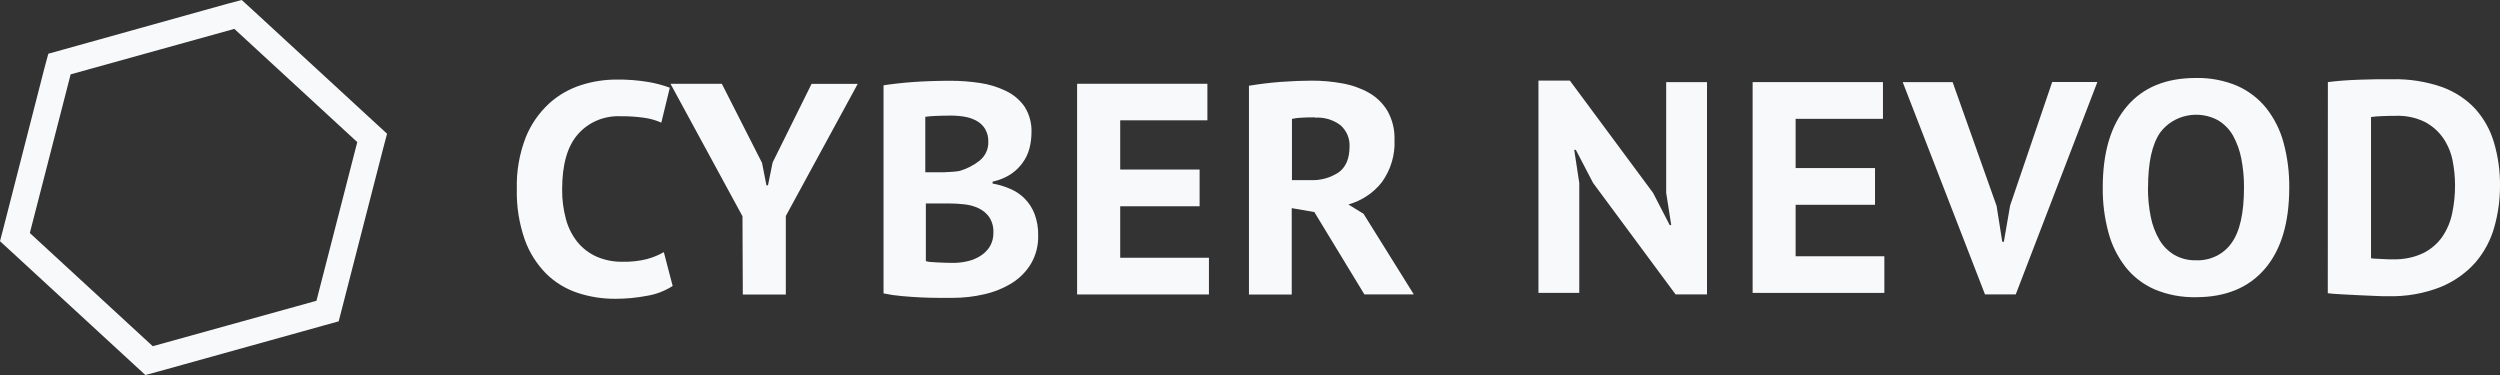 <svg width="120" height="18" viewBox="0 0 120 18" fill="none" xmlns="http://www.w3.org/2000/svg">
<rect x="0" y="0" width="120" height="18" fill="#333333" stroke="none"/>
<g clip-path="url(#clip0_1446_8459)">
<path d="M11.248 1.386L17.149 6.821L15.19 14.437L7.332 16.618L1.432 11.185L3.391 3.569L11.248 1.386ZM11.602 0L10.893 0.187L3.03 2.381L2.32 2.579L2.132 3.271L0.179 10.889L0 11.577L0.538 12.071L6.44 17.506L6.978 18L7.686 17.809L15.547 15.621L16.257 15.423L16.436 14.729L18.395 7.113L18.579 6.419L18.041 5.925L12.142 0.492L11.602 0Z" fill="#F8F9FA"/>
<path d="M32.288 13.726C31.918 13.964 31.499 14.126 31.06 14.198C30.556 14.295 30.043 14.343 29.529 14.342C28.919 14.345 28.313 14.25 27.736 14.061C27.164 13.873 26.646 13.56 26.225 13.145C25.762 12.678 25.409 12.121 25.192 11.512C24.917 10.728 24.787 9.904 24.808 9.077C24.783 8.227 24.929 7.381 25.239 6.584C25.485 5.973 25.868 5.421 26.359 4.966C26.796 4.569 27.319 4.268 27.89 4.085C28.437 3.909 29.01 3.819 29.587 3.819C30.1 3.812 30.613 3.851 31.118 3.935C31.471 3.995 31.817 4.087 32.151 4.21L31.743 5.886C31.48 5.77 31.201 5.691 30.914 5.652C30.532 5.599 30.147 5.574 29.762 5.579C29.38 5.565 28.999 5.636 28.65 5.785C28.3 5.934 27.991 6.157 27.745 6.438C27.236 7.011 26.983 7.895 26.983 9.088C26.977 9.569 27.038 10.049 27.164 10.515C27.268 10.909 27.452 11.279 27.706 11.604C27.95 11.907 28.265 12.15 28.625 12.314C29.027 12.489 29.464 12.575 29.905 12.565C30.291 12.573 30.677 12.53 31.051 12.436C31.336 12.36 31.61 12.248 31.864 12.103L32.288 13.726Z" fill="#F8F9FA"/>
<path d="M35.639 10.38L32.183 4.021H34.648L36.578 7.82L36.789 8.895H36.863L37.087 7.797L38.956 4.025H41.171L37.719 10.369V14.136H35.655L35.639 10.38Z" fill="#F8F9FA"/>
<path d="M49.511 6.376C49.51 6.628 49.477 6.88 49.413 7.124C49.349 7.37 49.239 7.602 49.088 7.81C48.933 8.026 48.739 8.214 48.514 8.364C48.249 8.533 47.955 8.653 47.644 8.719V8.811C47.937 8.861 48.221 8.946 48.491 9.065C48.753 9.176 48.989 9.335 49.186 9.533C49.394 9.746 49.554 9.997 49.659 10.27C49.781 10.599 49.84 10.946 49.832 11.295C49.847 11.771 49.728 12.242 49.487 12.658C49.262 13.033 48.948 13.352 48.57 13.588C48.164 13.837 47.718 14.018 47.25 14.123C46.752 14.24 46.24 14.298 45.728 14.297H45.071C44.805 14.297 44.519 14.29 44.212 14.276C43.906 14.262 43.595 14.24 43.278 14.211C42.986 14.187 42.696 14.144 42.41 14.083V4.094C42.601 4.064 42.821 4.036 43.067 4.008C43.314 3.98 43.576 3.954 43.858 3.935C44.141 3.916 44.428 3.901 44.726 3.892C45.024 3.883 45.315 3.877 45.607 3.877C46.089 3.876 46.57 3.912 47.046 3.984C47.48 4.048 47.901 4.178 48.292 4.369C48.657 4.543 48.966 4.807 49.188 5.134C49.419 5.509 49.532 5.941 49.511 6.376ZM45.096 8.27C45.237 8.27 45.401 8.27 45.587 8.254C45.737 8.248 45.886 8.233 46.035 8.211C46.397 8.111 46.733 7.94 47.023 7.709C47.159 7.598 47.266 7.46 47.338 7.304C47.41 7.148 47.444 6.979 47.438 6.808C47.447 6.594 47.395 6.382 47.288 6.194C47.191 6.034 47.054 5.901 46.889 5.807C46.714 5.709 46.523 5.641 46.324 5.607C46.102 5.567 45.877 5.548 45.651 5.549C45.39 5.549 45.149 5.554 44.928 5.564C44.756 5.569 44.584 5.583 44.414 5.607V8.27H45.096ZM45.75 12.619C45.992 12.619 46.233 12.591 46.467 12.533C46.687 12.481 46.895 12.392 47.082 12.269C47.26 12.152 47.41 11.999 47.519 11.82C47.632 11.622 47.688 11.4 47.682 11.175C47.697 10.914 47.63 10.655 47.489 10.431C47.363 10.248 47.19 10.1 46.985 10.002C46.767 9.898 46.532 9.833 46.29 9.808C46.035 9.78 45.778 9.765 45.522 9.765H44.441V12.533C44.518 12.557 44.598 12.572 44.679 12.576C44.786 12.586 44.902 12.593 45.026 12.598L45.412 12.613L45.75 12.619Z" fill="#F8F9FA"/>
<path d="M51.701 4.021H57.955V5.775H53.77V8.138H57.581V9.901H53.77V12.372H58.029V14.134H51.701V4.021Z" fill="#F8F9FA"/>
<path d="M59.95 4.116C60.181 4.077 60.43 4.041 60.696 4.008C60.962 3.975 61.229 3.949 61.496 3.929C61.762 3.91 62.021 3.896 62.272 3.886C62.523 3.876 62.754 3.871 62.964 3.871C63.453 3.87 63.94 3.913 64.419 4C64.87 4.077 65.304 4.229 65.701 4.449C66.074 4.661 66.383 4.962 66.598 5.323C66.838 5.751 66.955 6.233 66.936 6.718C66.97 7.437 66.758 8.147 66.333 8.74C65.932 9.256 65.366 9.633 64.722 9.815L65.45 10.262L67.862 14.13H65.49L63.088 10.178L62.003 9.991V14.139H59.95V4.116ZM63.115 5.633C62.904 5.633 62.696 5.633 62.489 5.648C62.329 5.652 62.17 5.671 62.014 5.706V8.646H62.888C63.376 8.67 63.859 8.538 64.26 8.27C64.605 8.019 64.778 7.605 64.778 7.027C64.787 6.84 64.753 6.652 64.68 6.478C64.606 6.304 64.495 6.147 64.352 6.017C64.002 5.748 63.558 5.616 63.11 5.648L63.115 5.633Z" fill="#F8F9FA"/>
<path d="M76.469 8.783L75.64 7.193H75.563L75.805 8.783V14.059H73.846V3.868H75.353L79.347 9.258L80.145 10.803H80.219L79.977 9.258V3.941H81.936V14.13H80.427L76.469 8.783Z" fill="#F8F9FA"/>
<path d="M84.126 3.941H90.382V5.704H86.19V8.067H90.001V9.83H86.19V12.301H90.449V14.059H84.126V3.941Z" fill="#F8F9FA"/>
<path d="M95.837 9.885L96.109 11.605H96.185L96.487 9.862L98.505 3.937H100.674L96.756 14.13H95.279L91.33 3.941H93.726L95.837 9.885Z" fill="#F8F9FA"/>
<path d="M100.932 8.998C100.932 7.311 101.319 6.013 102.093 5.104C102.867 4.194 103.972 3.74 105.408 3.743C106.087 3.729 106.761 3.857 107.383 4.119C107.934 4.363 108.415 4.732 108.784 5.194C109.172 5.69 109.454 6.255 109.613 6.857C109.801 7.559 109.892 8.282 109.884 9.006C109.884 10.692 109.495 11.99 108.717 12.9C107.938 13.81 106.835 14.265 105.408 14.265C104.724 14.28 104.045 14.152 103.418 13.889C102.867 13.647 102.388 13.278 102.024 12.814C101.638 12.315 101.359 11.749 101.201 11.147C101.014 10.445 100.923 9.722 100.932 8.998ZM103.102 8.998C103.097 9.471 103.142 9.943 103.236 10.407C103.311 10.794 103.451 11.168 103.651 11.512C103.823 11.806 104.068 12.054 104.366 12.234C104.68 12.413 105.041 12.503 105.406 12.494C105.739 12.507 106.071 12.439 106.369 12.295C106.667 12.151 106.922 11.936 107.109 11.671C107.511 11.122 107.712 10.231 107.712 8.998C107.715 8.537 107.673 8.077 107.585 7.624C107.512 7.236 107.378 6.86 107.186 6.511C107.016 6.211 106.769 5.957 106.468 5.774C106.013 5.525 105.478 5.447 104.966 5.554C104.455 5.66 104.002 5.945 103.696 6.352C103.303 6.909 103.106 7.793 103.106 9.004L103.102 8.998Z" fill="#F8F9FA"/>
<path d="M111.738 3.941C111.949 3.913 112.187 3.888 112.453 3.868C112.719 3.848 112.993 3.834 113.276 3.825C113.557 3.815 113.831 3.808 114.098 3.804H114.813C115.627 3.784 116.437 3.909 117.203 4.173C117.822 4.395 118.376 4.757 118.817 5.229C119.235 5.699 119.541 6.251 119.713 6.847C119.911 7.519 120.007 8.216 120 8.914C120.002 9.583 119.911 10.248 119.729 10.893C119.559 11.512 119.254 12.089 118.832 12.585C118.38 13.098 117.81 13.503 117.167 13.769C116.358 14.09 115.487 14.243 114.612 14.218C114.45 14.218 114.237 14.218 113.971 14.203L113.141 14.166L112.321 14.123C112.059 14.109 111.864 14.093 111.734 14.074L111.738 3.941ZM114.986 5.56C114.765 5.56 114.541 5.565 114.314 5.575C114.145 5.579 113.976 5.593 113.809 5.618V12.396C113.876 12.408 113.945 12.415 114.013 12.417L114.323 12.432L114.639 12.447H114.863C115.364 12.463 115.862 12.361 116.313 12.151C116.684 11.967 117 11.695 117.232 11.362C117.466 11.017 117.627 10.631 117.707 10.227C117.798 9.792 117.843 9.349 117.842 8.906C117.843 8.504 117.804 8.103 117.725 7.709C117.65 7.326 117.498 6.961 117.277 6.634C117.053 6.309 116.75 6.042 116.394 5.854C115.959 5.641 115.474 5.54 114.986 5.56Z" fill="#F8F9FA"/>
</g>
<defs>
<clipPath id="clip0_1446_8459">
<rect width="120" height="18" fill="white"/>
</clipPath>
</defs>
</svg>
